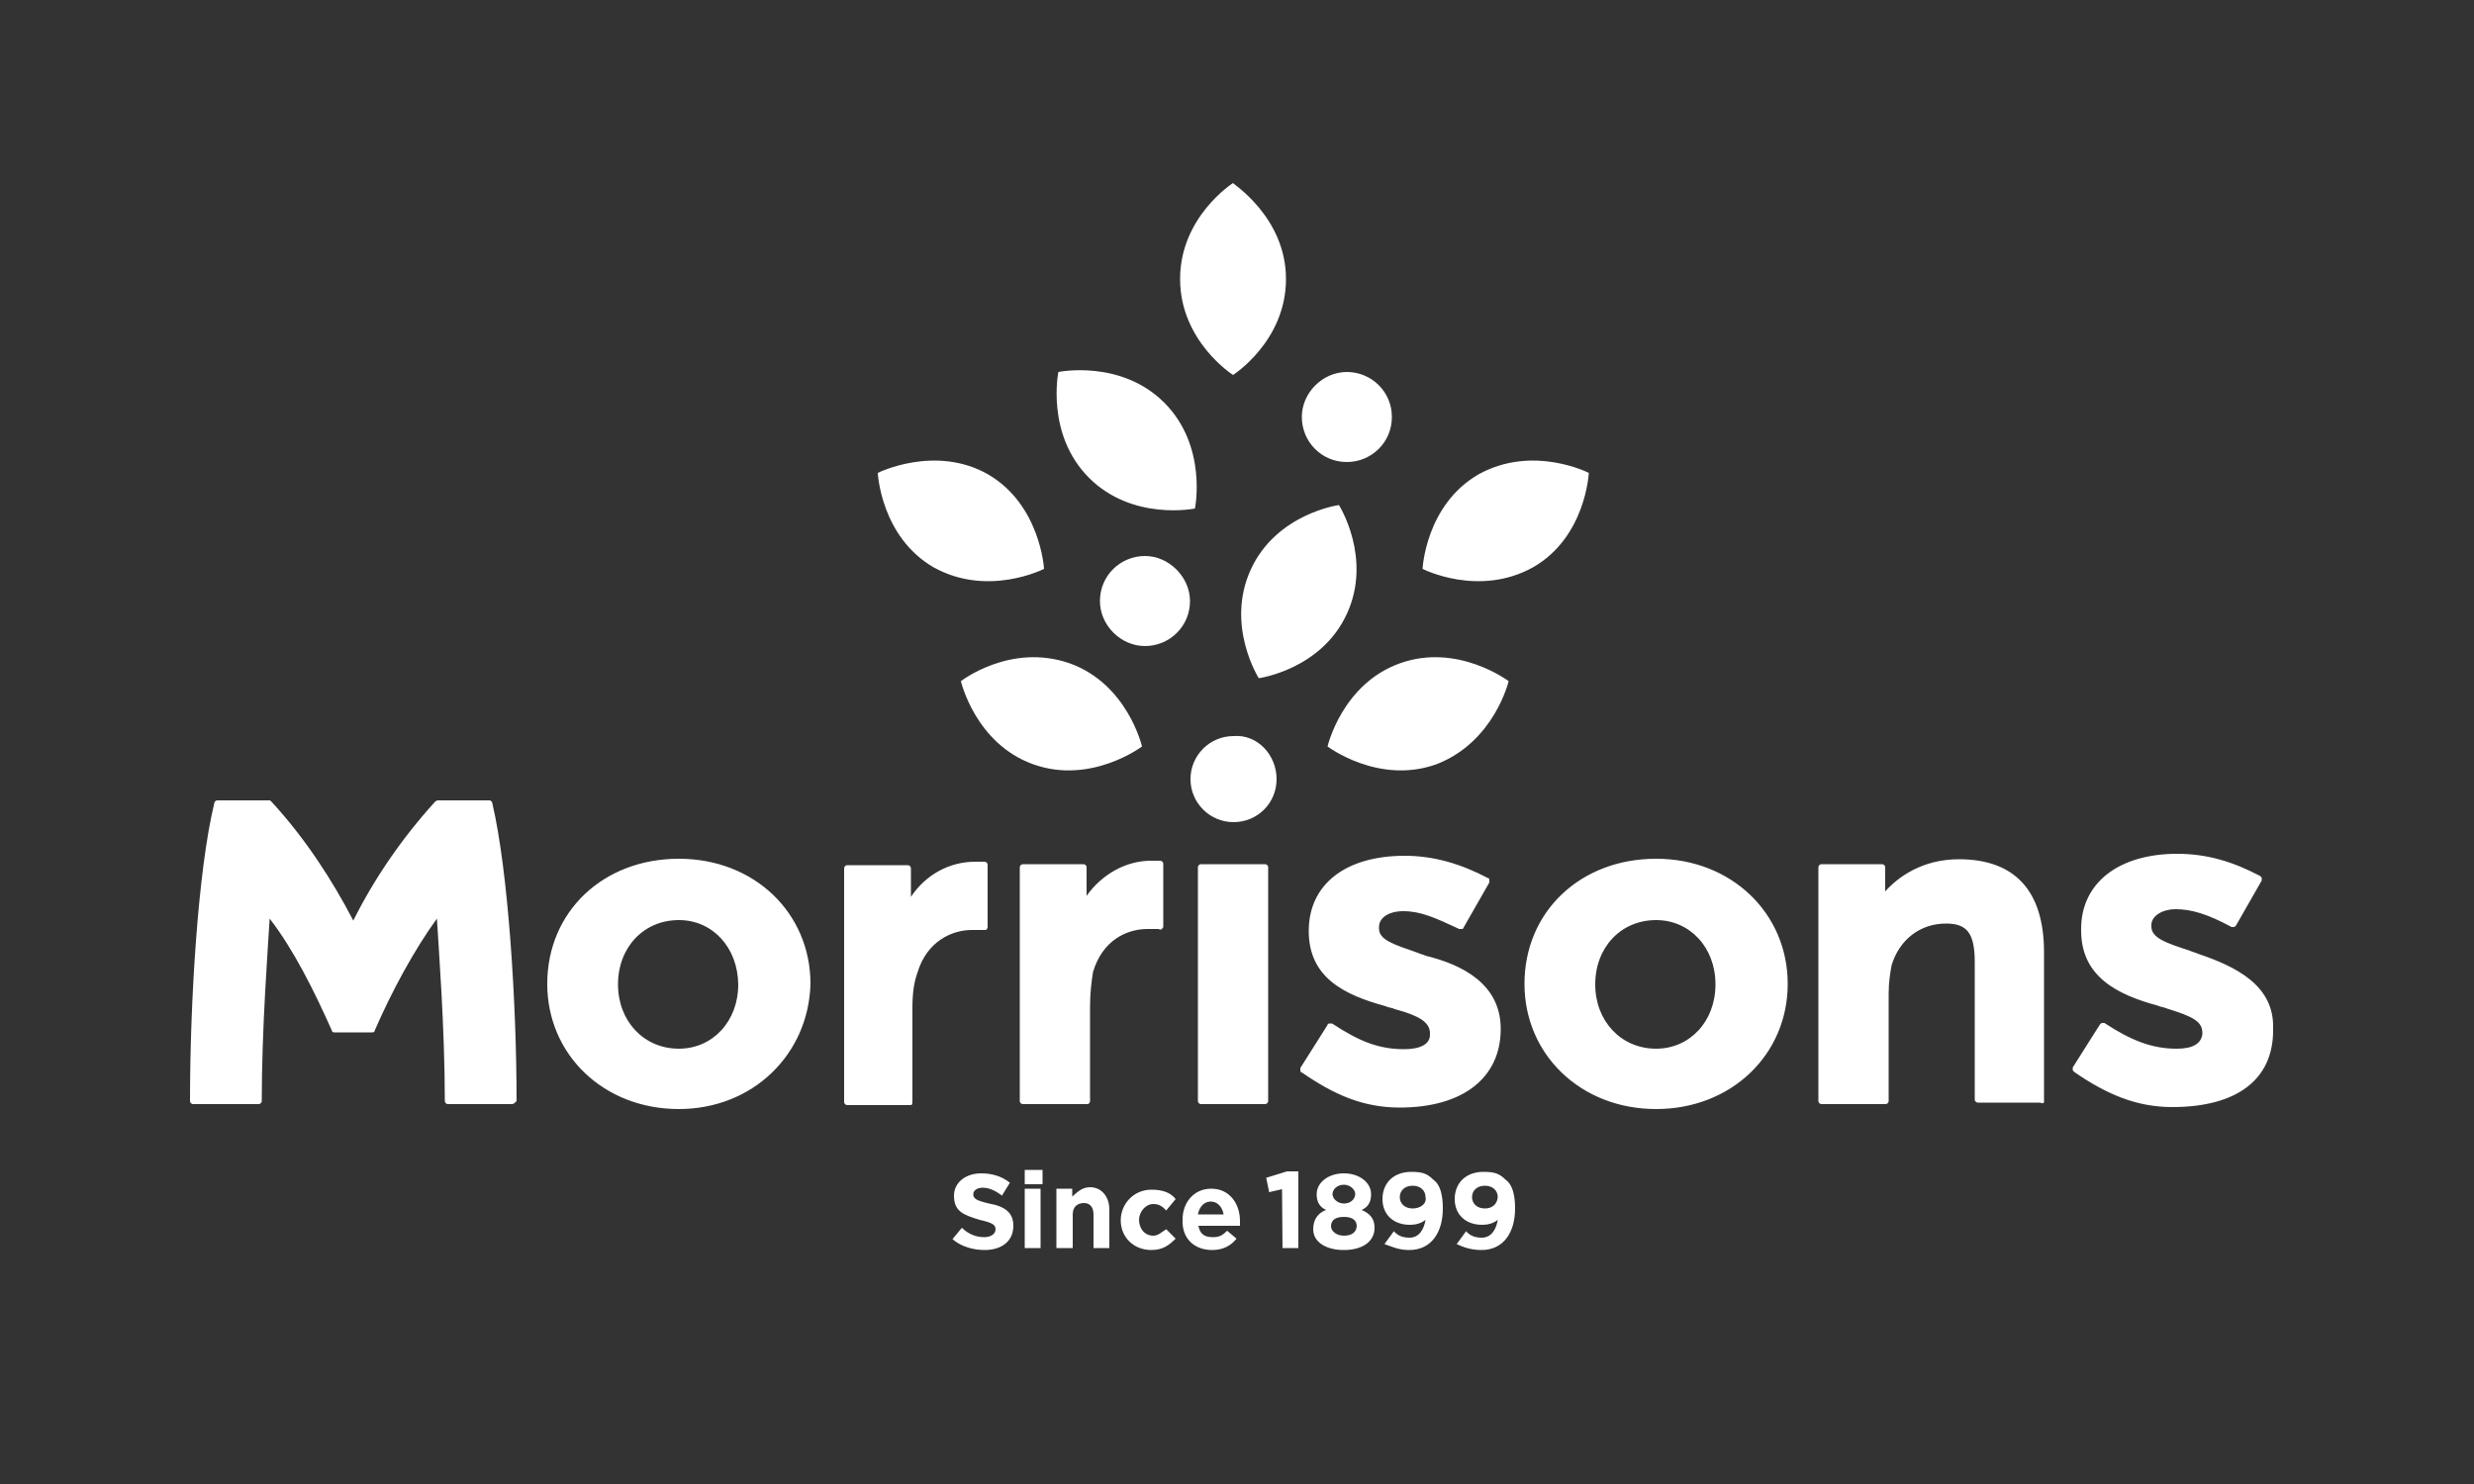 <?xml version="1.0" encoding="utf-8"?>
<!-- Generator: Adobe Illustrator 25.2.0, SVG Export Plug-In . SVG Version: 6.00 Build 0)  -->
<svg version="1.1" id="morrisons" xmlns="http://www.w3.org/2000/svg" xmlns:xlink="http://www.w3.org/1999/xlink" x="0px" y="0px"
	 viewBox="0 0 500 300" enable-background="new 0 0 500 300" xml:space="preserve">
<rect x="0" y="0" width="500" height="300" fill="#333333" stroke="none"/>
<path fill="#FFFFFF" d="M199,252.7c3.2,0,5.8-1.6,5.8-4.9l0,0c0-2.6-1.6-3.9-4.9-4.5c-2.6-0.6-3.2-1-3.2-1.9l0,0
	c0-0.6,0.6-1.3,1.9-1.3c1.3,0,2.6,0.6,3.9,1.6l1.6-2.6c-1.6-1.3-3.6-1.9-5.8-1.9c-3.2,0-5.5,1.9-5.5,4.5l0,0c0,3.2,1.9,3.9,5.2,4.9
	c2.6,0.6,3.2,1,3.2,1.9l0,0c0,1-1,1.6-2.3,1.6c-1.6,0-3.2-0.6-4.5-1.9l-1.9,2.3C194.2,252,196.7,252.7,199,252.7 M207.1,239.4h3.6
	v-2.9h-3.6V239.4z M207.1,252.3h3.2v-12h-3.2V252.3z M213.6,252.3h3.2v-6.8c0-1.6,1-2.3,2.3-2.3s1.9,1,1.9,2.3v6.8h3.2v-7.8
	c0-2.6-1.6-4.5-3.9-4.5c-1.6,0-2.6,1-3.6,1.9v-1.6h-3.2v12H213.6z M232.7,252.7c2.3,0,3.6-1,4.9-2.3l-1.9-1.9
	c-1,0.6-1.6,1.3-2.6,1.3c-1.9,0-2.9-1.6-2.9-3.2l0,0c0-1.6,1.3-3.2,2.9-3.2c1.3,0,1.9,0.6,2.6,1.3l1.9-2.3c-1-1.3-2.6-1.9-4.9-1.9
	c-3.6,0-6.2,2.9-6.2,6.2l0,0C226.5,250.1,229.1,252.7,232.7,252.7 M245,252.7c2.3,0,3.9-1,4.9-2.3l-1.9-1.6c-1,1-1.6,1.3-2.9,1.3
	c-1.6,0-2.6-0.6-2.9-2.3h8.4c0-0.3,0-0.6,0-1c0-3.2-1.9-6.5-5.8-6.5c-3.6,0-5.8,2.9-5.8,6.2l0,0C238.8,250.4,241.4,252.7,245,252.7
	 M242.1,245.5c0.3-1.6,1.3-2.6,2.6-2.6s2.3,1,2.6,2.6H242.1z M259.2,252.3h3.2v-15.5h-2.3l-4.2,1.3l0.6,2.9l2.6-0.6L259.2,252.3
	L259.2,252.3z M271.6,252.7c3.6,0,6.2-1.6,6.2-4.5l0,0c0-1.9-1-2.9-2.6-3.6c1.3-0.6,1.9-1.6,1.9-3.2l0,0c0-2.3-2.3-4.2-5.5-4.2
	s-5.5,1.9-5.5,4.2l0,0c0,1.6,0.6,2.6,1.9,3.2c-1.6,0.6-2.6,1.9-2.6,3.9l0,0C265.4,251.1,268,252.7,271.6,252.7 M271.6,243.3
	c-1.3,0-2.3-1-2.3-1.9l0,0c0-1,1-1.9,2.3-1.9s2.3,1,2.3,1.9l0,0C273.8,242.6,272.8,243.3,271.6,243.3 M271.6,249.8
	c-1.6,0-2.6-1-2.6-1.9l0,0c0-1.3,1-1.9,2.6-1.9s2.6,0.6,2.6,1.9l0,0C274.1,249.1,273.2,249.8,271.6,249.8 M284.8,252.7
	c4.5,0,6.8-3.6,6.8-8.4l0,0c0-2.9-0.6-4.9-1.9-5.8c-1.3-1.3-2.3-1.6-4.5-1.6c-3.6,0-5.8,2.3-5.8,5.5l0,0c0,3.2,2.3,5.2,5.5,5.2
	c1.3,0,2.3-0.3,3.2-1c-0.3,1.9-1.3,3.6-3.2,3.6c-1.3,0-2.3-0.3-3.2-1.3l-1.9,2.6C281.3,252,282.6,252.7,284.8,252.7 M285.5,244.3
	c-1.6,0-2.6-1-2.6-2.3l0,0c0-1.3,1-2.3,2.6-2.3s2.6,1,2.6,2.3l0,0C288.4,243.3,287.1,244.3,285.5,244.3 M299.4,252.7
	c4.5,0,6.8-3.6,6.8-8.4l0,0c0-2.9-0.6-4.9-1.9-5.8c-1.3-1.3-2.3-1.6-4.5-1.6c-3.6,0-5.8,2.3-5.8,5.5l0,0c0,3.2,2.3,5.2,5.5,5.2
	c1.3,0,2.3-0.3,3.2-1c-0.3,1.9-1.3,3.6-3.2,3.6c-1.3,0-2.3-0.3-3.2-1.3l-1.9,2.6C295.5,252,297.1,252.7,299.4,252.7 M300.1,244.3
	c-1.6,0-2.6-1-2.6-2.3l0,0c0-1.3,1-2.3,2.6-2.3s2.6,1,2.6,2.3l0,0C302.6,243.3,301.7,244.3,300.1,244.3"/>
<path fill="#FFFFFF" d="M258,157.5c0,4.9-3.9,8.7-8.7,8.7s-8.7-3.9-8.7-8.7s3.9-8.7,8.7-8.7C254.1,148.4,258,152.6,258,157.5
	 M444.2,192.8c-0.6-0.3-1-0.3-1.6-0.6c-4.9-1.6-7.8-2.6-7.8-4.9V187c0-1.9,2.3-3.2,4.9-3.2c3.2,0,6.5,1,11.3,3.6l0,0h0.3
	c0.3,0,0.3,0,0.6-0.3l5.2-9.1v-0.3c0-0.3,0-0.3-0.3-0.6c-5.5-2.9-10.7-4.5-16.8-4.5c-11.7,0-19.4,5.8-19.4,15.2v0.3
	c0,9.4,7.4,13,15.5,15.2c0.6,0.3,1.3,0.3,1.9,0.6c5.2,1.6,7.1,2.6,7.1,4.9v0.3c-0.3,1.9-1.9,2.9-5.2,2.9c-4.9,0-9.1-1.6-14.6-5.2
	l0,0H425c-0.3,0-0.3,0-0.6,0.3l-5.5,8.7v0.3c0,0.3,0,0.3,0.3,0.6c6.5,4.5,12.6,7.1,19.8,7.1c13,0,20.4-5.5,20.4-15.5V208
	C459.7,199.2,451.9,195.4,444.2,192.8 M303.3,208L303.3,208c0,10-7.8,15.9-20.4,15.9c-7.4,0-13.3-2.6-19.8-7.1
	c-0.3,0-0.3-0.3-0.3-0.6v-0.3l5.5-8.7c0-0.3,0.3-0.3,0.6-0.3h0.3l0,0c5.5,3.6,9.4,5.2,14.6,5.2c3.2,0,5.2-1,5.2-2.9v-0.3
	c0-2.3-2.3-3.6-7.1-4.9c-0.6-0.3-1.3-0.3-1.9-0.6c-8.4-2.3-15.5-5.8-15.5-15.2l0,0c0-9.4,7.4-15.2,19.4-15.2
	c5.8,0,11.3,1.6,16.8,4.5c0.3,0,0.3,0.3,0.3,0.6v0.3l-5.2,9.1c0,0.3-0.3,0.3-0.6,0.3h-0.3l0,0c-4.9-2.3-7.8-3.6-11.3-3.6
	c-2.9,0-4.9,1.3-4.9,3.2v0.3c0,2.3,2.9,3.2,7.8,4.9c0.6,0.3,1,0.3,1.6,0.6C295.5,195,303.3,198.9,303.3,208 M219.7,223.2h-13
	c-0.3,0-0.6-0.3-0.6-0.6v-47.3c0-0.3,0.3-0.6,0.6-0.6H219c0.3,0,0.6,0.3,0.6,0.6v5.8c3.2-4.5,8.1-7.1,13-7.1c0.6,0,1.3,0,1.9,0
	c0.3,0,0.6,0.3,0.6,0.6v12.6c0,0.3,0,0.3-0.3,0.6c0,0-0.3,0.3-0.6,0c-0.3,0-1.3,0-2.3,0c-4.2,0-9.1,2.3-11,8.7
	c-0.3,1.9-0.6,4.2-0.6,6.8v18.8C220.4,222.9,220.1,223.2,219.7,223.2 M184.4,222.6v-18.8c0-2.9,0.3-5.2,1-7.1
	c1.9-6.5,7.1-8.7,11-8.7c1,0,1.9,0,2.3,0c0.3,0,0.3,0,0.6,0c0,0,0.3-0.3,0.3-0.6v-12.6c0-0.3-0.3-0.6-0.6-0.6s-1,0-1.9,0
	c-5.2,0-10,2.6-13,7.1v-5.8c0-0.3-0.3-0.6-0.6-0.6h-12.3c-0.3,0-0.6,0.3-0.6,0.6v47.3c0,0.3,0.3,0.6,0.6,0.6h13
	C184.4,223.2,184.4,222.9,184.4,222.6 M103.5,223.2h-13c-0.3,0-0.6-0.3-0.6-0.6c0-14.9-1.3-31.7-1.6-36.9
	c-4.5,6.2-9.1,14.6-12.6,22.7c0,0.3-0.3,0.3-0.6,0.3h-7.4c-0.3,0-0.6,0-0.6-0.3c-3.6-8.1-7.8-16.5-12.6-22.7
	c-0.3,5.2-1.6,22-1.6,36.9c0,0.3-0.3,0.6-0.6,0.6H39c-0.3,0-0.6-0.3-0.6-0.6c0-20.1,1.6-46.6,4.9-60.2c0-0.3,0.3-0.6,0.6-0.6h10.4
	c0.3,0,0.3,0,0.6,0.3c6.8,7.4,12.3,15.9,16.5,24c4.2-8.4,9.7-16.5,16.5-24c0,0,0.3-0.3,0.6-0.3h10.4c0.3,0,0.6,0.3,0.6,0.6
	c3.2,13.6,4.9,40.2,4.9,60.2C104.1,222.9,103.8,223.2,103.5,223.2 M413.1,222.6v-30.1c0-12.3-5.8-18.8-17.2-18.8
	c-7.4,0-12.3,3.6-14.9,6.5v-4.9c0-0.3-0.3-0.6-0.6-0.6h-12.3c-0.3,0-0.6,0.3-0.6,0.6v47.3c0,0.3,0.3,0.6,0.6,0.6h13
	c0.3,0,0.6-0.3,0.6-0.6v-21.7c0-2.3,0.3-4.2,0.6-5.8c1.6-5.2,5.8-8.4,11-8.4c4.2,0,5.8,1.9,5.8,7.8v27.8c0,0.3,0.3,0.6,0.6,0.6h12.6
	C413.1,223.2,413.1,222.9,413.1,222.6 M334.7,186c-7.1,0-12.3,5.5-12.3,13c0,7.4,5.2,13,12.3,13c6.8,0,12-5.5,12-13
	S341.5,186,334.7,186 M334.7,224.2c-15.2,0-26.6-11-26.6-25.3c0-14.6,11.3-25.3,26.6-25.3c15.2,0,26.6,11,26.6,25.3
	S349.9,224.2,334.7,224.2 M256.3,222.6v-47.3c0-0.3-0.3-0.6-0.6-0.6h-13c-0.3,0-0.6,0.3-0.6,0.6v47.3c0,0.3,0.3,0.6,0.6,0.6h13
	C256,223.2,256.3,222.9,256.3,222.6 M137.2,186c-7.1,0-12.3,5.5-12.3,13c0,7.4,5.2,13,12.3,13c6.8,0,12-5.5,12-13
	C149.1,191.5,144,186,137.2,186 M137.2,224.2c-15.2,0-26.6-11-26.6-25.3c0-14.6,11.3-25.3,26.6-25.3s26.6,11,26.6,25.3
	C163.4,213.2,152.1,224.2,137.2,224.2"/>
<path fill="#FFFFFF" d="M290.3,154.5c-11.7,4.2-22-3.6-22-3.6s2.9-12.6,14.6-16.8s22,3.6,22,3.6S302,150,290.3,154.5 M321.1,95.6
	c0,0-11.3-5.8-22.3,0.3c-10.7,6.2-11.3,19.1-11.3,19.1s11.3,5.8,22.3-0.3C320.5,108.6,321.1,95.6,321.1,95.6 M272.2,124.1
	c-5.2,11.3-17.8,13-17.8,13s-6.8-10.7-1.6-22s17.8-13,17.8-13S277.4,112.8,272.2,124.1 M194.2,137.7c0,0,2.9,12.6,14.6,16.8
	c11.7,4.2,22-3.6,22-3.6s-2.9-12.6-14.6-16.8C204.2,129.9,194.2,137.7,194.2,137.7 M199.7,95.9C210.3,102.1,211,115,211,115
	s-11.3,5.8-22.3-0.3c-10.7-6.2-11.3-19.1-11.3-19.1S189,89.8,199.7,95.9 M213.9,75.2c0,0-2.6,12.6,6.2,21.4s21.4,6.2,21.4,6.2
	s2.6-12.6-6.2-21.4C226.5,72.6,213.9,75.2,213.9,75.2 M259.9,56.4c0,12.6-10.7,19.4-10.7,19.4s-10.7-6.8-10.7-19.4
	S249.2,37,249.2,37C248.9,37,259.9,43.8,259.9,56.4 M281.3,84.3c0,5.2-4.2,9.1-9.1,9.1c-5.2,0-9.1-4.2-9.1-9.1s4.2-9.1,9.1-9.1
	S281.3,79.1,281.3,84.3 M240.5,121.5c0,5.2-4.2,9.1-9.1,9.1c-4.9,0-9.1-4.2-9.1-9.1c0-5.2,4.2-9.1,9.1-9.1S240.5,116.7,240.5,121.5"
	/>
</svg>
